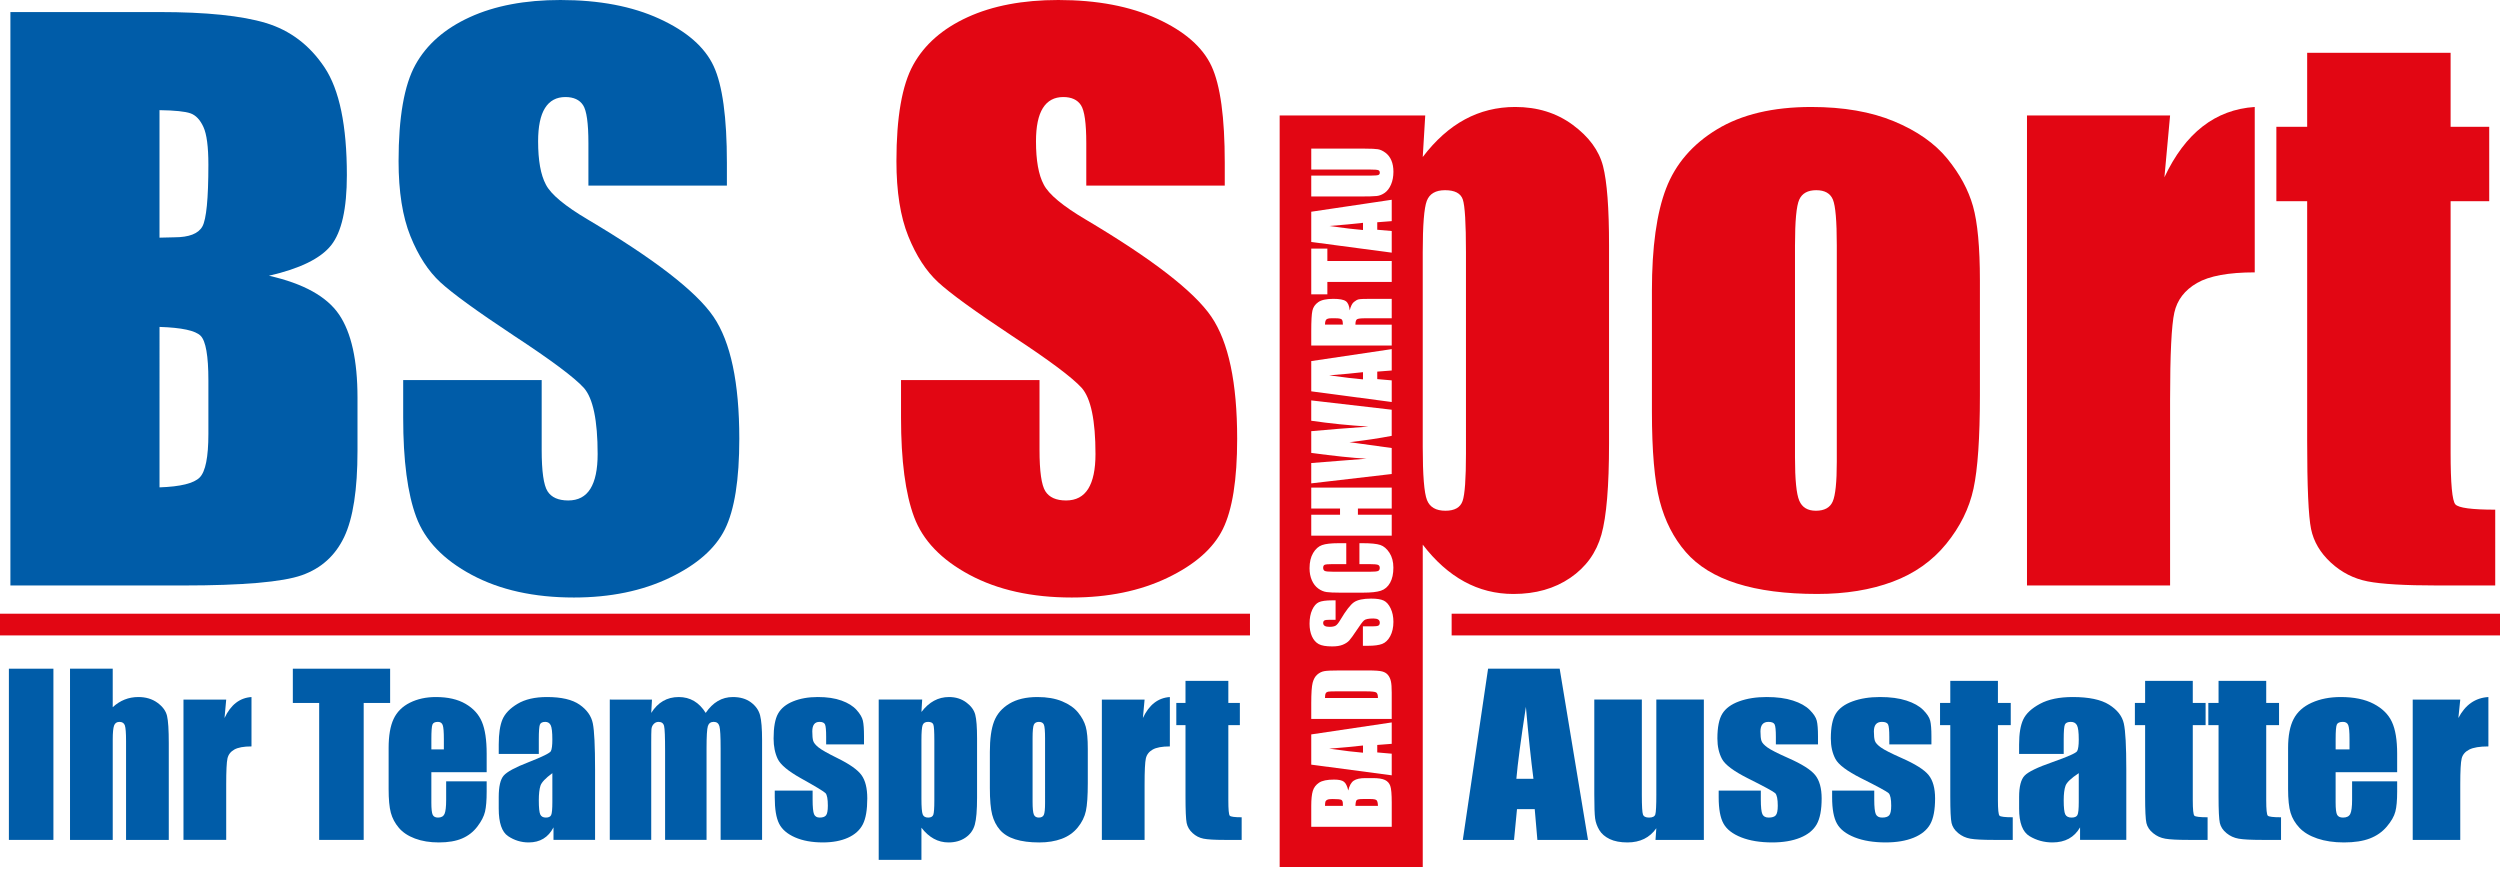 <?xml version="1.0" encoding="utf-8"?>
<!-- Generator: Adobe Illustrator 15.0.0, SVG Export Plug-In . SVG Version: 6.00 Build 0)  -->
<!DOCTYPE svg PUBLIC "-//W3C//DTD SVG 1.1//EN" "http://www.w3.org/Graphics/SVG/1.1/DTD/svg11.dtd">
<svg version="1.1" id="Ebene_1" xmlns="http://www.w3.org/2000/svg" xmlns:xlink="http://www.w3.org/1999/xlink" x="0px" y="0px"
	 width="230px" height="80px" viewBox="0 0 230 80" enable-background="new 0 0 230 80" xml:space="preserve">
<g>
	<g>
		<path fill="#005CA8" d="M27.774,52.918c1.781-0.631,3.08-1.805,3.894-3.521c0.815-1.717,1.222-4.357,1.222-7.923v-4.89
			c0-3.434-0.565-5.983-1.695-7.646s-3.28-2.853-6.452-3.57c2.846-0.651,4.752-1.584,5.719-2.8s1.45-3.365,1.45-6.448
			c0-4.559-0.684-7.863-2.052-9.915c-1.369-2.052-3.167-3.414-5.393-4.087c-2.227-0.673-5.501-1.009-9.825-1.009H0.957v52.755
			h15.869C22.343,53.863,25.993,53.548,27.774,52.918z M14.675,10.134c1.412,0.021,2.362,0.12,2.851,0.293
			c0.489,0.174,0.885,0.592,1.189,1.254c0.304,0.663,0.456,1.82,0.456,3.471c0,3.128-0.185,5.023-0.554,5.686
			c-0.37,0.663-1.228,0.994-2.574,0.994c-0.326,0-0.782,0.011-1.369,0.033V10.134z M14.675,30.076
			c2.042,0.065,3.302,0.337,3.78,0.814c0.478,0.479,0.717,1.847,0.717,4.105v4.921c0,2.13-0.266,3.466-0.798,4.009
			c-0.533,0.542-1.765,0.847-3.698,0.912V30.076z"/>
		<path fill="#005CA8" d="M40.515,25.971c1.107,1.021,3.367,2.661,6.777,4.92c3.41,2.238,5.55,3.834,6.42,4.791
			c0.847,0.956,1.271,2.987,1.271,6.092c0,1.414-0.223,2.478-0.668,3.194c-0.445,0.717-1.125,1.075-2.037,1.075
			c-0.912,0-1.548-0.282-1.906-0.848c-0.358-0.564-0.537-1.835-0.537-3.812v-6.419H37.093v3.454c0,3.954,0.402,7.006,1.206,9.156
			c0.803,2.15,2.503,3.922,5.1,5.312c2.595,1.39,5.729,2.085,9.4,2.085c3.346,0,6.278-0.604,8.798-1.809
			c2.52-1.205,4.219-2.698,5.1-4.48c0.879-1.78,1.319-4.551,1.319-8.309c0-5.17-0.793-8.917-2.379-11.242
			c-1.586-2.324-5.433-5.298-11.539-8.923c-2.13-1.259-3.422-2.334-3.876-3.226c-0.477-0.891-0.715-2.217-0.715-3.978
			c0-1.37,0.212-2.392,0.635-3.065c0.424-0.674,1.048-1.011,1.874-1.011c0.76,0,1.303,0.25,1.629,0.75
			c0.326,0.5,0.489,1.662,0.489,3.486v3.911h12.741v-2.085c0-4.192-0.407-7.163-1.222-8.912c-0.814-1.749-2.476-3.199-4.986-4.35
			C58.16,0.576,55.124,0,51.561,0c-3.258,0-6.039,0.527-8.342,1.58c-2.303,1.054-3.97,2.515-5.002,4.383
			c-1.031,1.869-1.548,4.823-1.548,8.863c0,2.802,0.364,5.105,1.092,6.908C38.489,23.538,39.407,24.95,40.515,25.971z"/>
		<path fill="#E20613" d="M86.316,25.971c1.108,1.021,3.367,2.661,6.778,4.92c3.411,2.238,5.55,3.834,6.419,4.791
			c0.847,0.956,1.271,2.987,1.271,6.092c0,1.414-0.223,2.478-0.668,3.194c-0.446,0.717-1.125,1.075-2.037,1.075
			s-1.548-0.282-1.906-0.848c-0.359-0.564-0.538-1.835-0.538-3.812v-6.419H82.894v3.454c0,3.954,0.402,7.006,1.207,9.156
			c0.803,2.15,2.503,3.922,5.099,5.312s5.729,2.085,9.401,2.085c3.345,0,6.278-0.604,8.798-1.809c2.52-1.205,4.22-2.698,5.1-4.48
			c0.88-1.78,1.32-4.551,1.32-8.309c0-5.17-0.793-8.917-2.379-11.242c-1.586-2.324-5.432-5.298-11.538-8.923
			c-2.13-1.259-3.422-2.334-3.877-3.226c-0.477-0.891-0.714-2.217-0.714-3.978c0-1.37,0.212-2.392,0.635-3.065
			c0.424-0.674,1.048-1.011,1.874-1.011c0.76,0,1.303,0.25,1.629,0.75c0.326,0.5,0.489,1.662,0.489,3.486v3.911h12.74v-2.085
			c0-4.192-0.406-7.163-1.222-8.912c-0.814-1.749-2.476-3.199-4.985-4.35C103.961,0.576,100.925,0,97.363,0
			c-3.259,0-6.04,0.527-8.342,1.58c-2.303,1.054-3.971,2.515-5.002,4.383c-1.032,1.869-1.547,4.823-1.547,8.863
			c0,2.802,0.363,5.105,1.091,6.908C84.291,23.538,85.208,24.95,86.316,25.971z"/>
		<g>
			<path fill="#E20613" d="M126.08,73.51h-0.689c-0.316,0-0.51,0.033-0.576,0.101s-0.105,0.243-0.115,0.53h2.072
				c-0.01-0.271-0.051-0.443-0.128-0.52C126.567,73.547,126.381,73.51,126.08,73.51z"/>
			<path fill="#E20613" d="M125.396,68.586c-0.839,0.098-1.875,0.196-3.11,0.293c1.418,0.197,2.455,0.32,3.11,0.37V68.586z"/>
			<path fill="#E20613" d="M123.404,73.588c-0.094-0.052-0.359-0.078-0.799-0.078c-0.231,0-0.393,0.021-0.486,0.064
				s-0.152,0.098-0.177,0.166c-0.024,0.069-0.038,0.202-0.042,0.4h1.646c-0.002-0.082-0.004-0.146-0.004-0.191
				C123.543,73.76,123.496,73.64,123.404,73.588z"/>
			<path fill="#E20613" d="M125.396,34.903v-0.663c-0.839,0.097-1.875,0.195-3.11,0.293C123.703,34.73,124.74,34.854,125.396,34.903
				z"/>
			<path fill="#E20613" d="M125.396,21.162V20.5c-0.839,0.097-1.875,0.195-3.11,0.293C123.703,20.989,124.74,21.112,125.396,21.162z
				"/>
			<path fill="#E20613" d="M125.697,63.605h-2.877c-0.336,0-0.549,0.011-0.645,0.032c-0.094,0.021-0.164,0.07-0.207,0.146
				c-0.045,0.077-0.068,0.22-0.068,0.43h4.871c0-0.276-0.055-0.447-0.167-0.511C126.494,63.638,126.19,63.605,125.697,63.605z"/>
			<path fill="#E20613" d="M122.881,29.282h-0.408c-0.234,0-0.389,0.042-0.461,0.125c-0.074,0.084-0.111,0.237-0.111,0.459h1.646
				c0-0.216-0.029-0.368-0.088-0.455C123.398,29.325,123.206,29.282,122.881,29.282z"/>
			<path fill="#E20613" d="M147.479,15.283c-0.369-1.434-1.298-2.699-2.785-3.796c-1.488-1.097-3.254-1.646-5.295-1.646
				c-1.674,0-3.217,0.381-4.627,1.143c-1.414,0.761-2.705,1.915-3.879,3.46l0.229-3.82h-13.393v69.141h13.164V50.107
				c1.151,1.502,2.422,2.634,3.812,3.395c1.391,0.762,2.9,1.143,4.529,1.143c2.043,0,3.785-0.494,5.23-1.482
				c1.445-0.987,2.399-2.312,2.867-3.976c0.467-1.661,0.701-4.458,0.701-8.39V22.582C148.033,19.149,147.848,16.716,147.479,15.283z
				 M120.635,19.479l7.404-1.101v1.967l-1.332,0.103v0.689l1.332,0.116v1.991l-7.404-0.982V19.479z M120.635,22.871h1.482v1.143
				h5.922v1.926h-5.922v1.139h-1.482V22.871z M120.635,30.43c0-0.908,0.035-1.523,0.105-1.845s0.248-0.583,0.537-0.787
				c0.288-0.203,0.748-0.304,1.379-0.304c0.576,0,0.963,0.071,1.162,0.215c0.197,0.143,0.316,0.425,0.355,0.846
				c0.094-0.381,0.223-0.637,0.381-0.768c0.158-0.131,0.303-0.212,0.436-0.245s0.498-0.048,1.096-0.048h1.953v1.788h-2.461
				c-0.396,0-0.641,0.031-0.736,0.094c-0.094,0.062-0.143,0.226-0.143,0.491h3.34v1.925h-7.404V30.43z M120.635,33.22l7.404-1.101
				v1.967l-1.332,0.103v0.689l1.332,0.116v1.991l-7.404-0.982V33.22z M120.635,42.599l2.583-0.204l2.497-0.195
				c-1.293-0.072-2.985-0.25-5.08-0.533v-1.999c0.217-0.026,1.031-0.097,2.441-0.21l2.818-0.212c-1.793-0.11-3.547-0.289-5.26-0.538
				v-1.871l7.404,0.857v2.404c-1.139,0.221-2.433,0.414-3.883,0.583c0.623,0.077,1.916,0.256,3.883,0.537v2.391l-7.404,0.861V42.599
				z M120.635,47.358h2.648v-0.575h-2.648v-1.926h7.404v1.926h-3.111v0.575h3.111v1.925h-7.404V47.358z M128.039,76.065h-7.404
				v-1.921c0-0.605,0.047-1.065,0.143-1.377c0.094-0.312,0.285-0.565,0.573-0.758s0.751-0.287,1.392-0.287
				c0.432,0,0.734,0.066,0.904,0.203c0.172,0.135,0.301,0.402,0.393,0.802c0.102-0.444,0.268-0.747,0.502-0.905
				c0.232-0.158,0.59-0.237,1.072-0.237h0.686c0.502,0,0.871,0.057,1.113,0.171c0.24,0.115,0.405,0.297,0.493,0.547
				c0.089,0.25,0.134,0.762,0.134,1.536V76.065z M128.039,68.432l-1.332,0.104v0.688l1.332,0.116v1.99l-7.404-0.982v-2.782
				l7.404-1.102V68.432z M128.039,66.139h-7.404v-1.44c0-0.929,0.043-1.558,0.129-1.886s0.225-0.577,0.42-0.748
				s0.412-0.277,0.652-0.32c0.238-0.043,0.709-0.064,1.41-0.064h2.594c0.664,0,1.107,0.031,1.332,0.095
				c0.225,0.062,0.4,0.171,0.525,0.326c0.127,0.156,0.215,0.349,0.266,0.577s0.076,0.573,0.076,1.033V66.139z M127.902,58.527
				c-0.197,0.363-0.445,0.602-0.746,0.715c-0.303,0.113-0.73,0.17-1.285,0.17h-0.484v-1.788h0.9c0.277,0,0.455-0.025,0.535-0.075
				c0.08-0.051,0.119-0.141,0.119-0.268c0-0.128-0.051-0.224-0.151-0.287c-0.101-0.062-0.249-0.093-0.448-0.093
				c-0.436,0-0.721,0.06-0.855,0.179c-0.134,0.121-0.358,0.422-0.672,0.9c-0.317,0.479-0.547,0.796-0.689,0.951
				c-0.145,0.156-0.342,0.284-0.596,0.387s-0.576,0.152-0.969,0.152c-0.568,0-0.982-0.071-1.244-0.217
				c-0.262-0.145-0.467-0.379-0.615-0.701c-0.148-0.324-0.223-0.715-0.223-1.171c0-0.5,0.082-0.927,0.243-1.278
				s0.366-0.585,0.61-0.699c0.246-0.114,0.662-0.172,1.25-0.172h0.293v1.788h-0.548c-0.256,0-0.419,0.022-0.489,0.068
				s-0.105,0.122-0.105,0.229c0,0.116,0.047,0.204,0.142,0.263c0.095,0.06,0.238,0.09,0.431,0.09c0.246,0,0.434-0.033,0.559-0.101
				c0.125-0.063,0.275-0.245,0.451-0.544c0.51-0.857,0.928-1.396,1.252-1.619c0.328-0.223,0.854-0.334,1.578-0.334
				c0.527,0,0.918,0.062,1.167,0.186c0.251,0.124,0.46,0.362,0.628,0.715c0.17,0.354,0.254,0.766,0.254,1.234
				C128.193,57.723,128.096,58.162,127.902,58.527z M127.888,53.618c-0.204,0.366-0.487,0.608-0.849,0.728s-0.904,0.178-1.631,0.178
				h-2.162c-0.533,0-0.934-0.018-1.201-0.055c-0.266-0.037-0.523-0.146-0.77-0.327c-0.247-0.181-0.441-0.433-0.584-0.755
				c-0.141-0.321-0.213-0.691-0.213-1.108c0-0.566,0.11-1.035,0.33-1.403c0.219-0.369,0.492-0.611,0.82-0.728
				c0.326-0.116,0.836-0.174,1.527-0.174h0.702v1.925h-1.286c-0.374,0-0.607,0.021-0.701,0.062
				c-0.092,0.041-0.139,0.132-0.139,0.271c0,0.159,0.057,0.26,0.168,0.302c0.113,0.043,0.357,0.064,0.732,0.064h3.439
				c0.359,0,0.594-0.021,0.703-0.064c0.111-0.042,0.166-0.139,0.166-0.288c0-0.144-0.055-0.236-0.166-0.281
				c-0.109-0.043-0.367-0.066-0.775-0.066h-0.93v-1.925h0.289c0.766,0,1.311,0.055,1.63,0.163c0.321,0.107,0.603,0.347,0.843,0.717
				c0.241,0.371,0.361,0.828,0.361,1.369C128.193,52.787,128.092,53.252,127.888,53.618z M127.975,16.977
				c-0.146,0.338-0.338,0.591-0.572,0.759c-0.234,0.167-0.482,0.267-0.742,0.297c-0.262,0.031-0.81,0.045-1.645,0.045h-4.381v-1.925
				h5.552c0.323,0,0.53-0.018,0.62-0.053c0.09-0.035,0.135-0.105,0.135-0.212c0-0.122-0.049-0.201-0.15-0.236
				c-0.098-0.035-0.332-0.052-0.701-0.052h-5.455v-1.925h4.947c0.562,0,0.955,0.019,1.184,0.055
				c0.227,0.037,0.459,0.145,0.699,0.325c0.238,0.18,0.42,0.417,0.543,0.711c0.125,0.294,0.186,0.641,0.186,1.04
				C128.193,16.248,128.121,16.638,127.975,16.977z M134.869,41.742c0,2.303-0.104,3.752-0.311,4.35s-0.732,0.896-1.58,0.896
				c-0.869,0-1.434-0.326-1.693-0.978c-0.262-0.651-0.393-2.281-0.393-4.889V23.201c0-2.498,0.125-4.073,0.375-4.725
				c0.25-0.651,0.809-0.978,1.678-0.978c0.891,0,1.436,0.283,1.631,0.847c0.195,0.565,0.293,2.184,0.293,4.855V41.742z"/>
		</g>
		<path fill="#E20613" d="M155.087,50.783c1.12,1.293,2.688,2.26,4.71,2.9c2.02,0.641,4.484,0.961,7.396,0.961
			c2.605,0,4.914-0.374,6.924-1.124c2.01-0.749,3.654-1.911,4.937-3.486s2.118-3.269,2.509-5.083
			c0.392-1.813,0.588-4.665,0.588-8.553v-10.59c0-3.063-0.213-5.344-0.637-6.843c-0.424-1.499-1.211-2.954-2.361-4.366
			c-1.152-1.412-2.787-2.558-4.904-3.438c-2.118-0.88-4.654-1.319-7.609-1.319c-3.52,0-6.408,0.684-8.668,2.053
			c-2.26,1.368-3.823,3.183-4.691,5.442c-0.869,2.26-1.304,5.398-1.304,9.417v11.079c0,3.671,0.239,6.424,0.717,8.26
			S153.969,49.491,155.087,50.783z M165.14,22.549c0-2.215,0.13-3.611,0.392-4.187c0.26-0.575,0.781-0.864,1.562-0.864
			c0.783,0,1.293,0.289,1.533,0.864c0.238,0.576,0.358,1.972,0.358,4.187V42.49c0,1.869-0.126,3.086-0.376,3.65
			c-0.249,0.565-0.765,0.848-1.547,0.848c-0.76,0-1.271-0.31-1.531-0.93c-0.262-0.619-0.392-1.948-0.392-3.99V22.549z"/>
		<path fill="#E20613" d="M199.648,36.789c0-4.192,0.13-6.87,0.391-8.032c0.26-1.162,0.955-2.069,2.086-2.721
			c1.129-0.652,2.9-0.978,5.311-0.978V9.841c-3.627,0.24-6.398,2.396-8.309,6.468l0.521-5.686h-13.165v43.24h13.165V36.789z"/>
		<path fill="#E20613" d="M212.258,40.471c0,4.302,0.119,7.033,0.359,8.195c0.238,1.162,0.847,2.194,1.824,3.096
			c0.979,0.901,2.107,1.477,3.389,1.727s3.422,0.375,6.42,0.375h5.311V46.89c-2.15,0-3.373-0.162-3.666-0.488
			c-0.293-0.325-0.439-1.911-0.439-4.758V18.508h3.552v-6.843h-3.552v-6.81h-13.197v6.81h-2.834v6.843h2.834V40.471z"/>
		<rect x="0.818" y="61.52" fill="#005CA8" width="4.096" height="15.751"/>
		<path fill="#005CA8" d="M14.482,64.652c-0.483-0.351-1.068-0.525-1.756-0.525c-0.448,0-0.867,0.078-1.26,0.234
			s-0.758,0.391-1.095,0.701V61.52H6.441v15.751h3.931v-9.214c0-0.654,0.042-1.093,0.126-1.312c0.084-0.221,0.247-0.331,0.487-0.331
			c0.259,0,0.426,0.107,0.501,0.321c0.074,0.214,0.111,0.696,0.111,1.449v9.087h3.931v-8.901c0-1.214-0.053-2.049-0.16-2.506
			C15.261,65.406,14.965,65.003,14.482,64.652z"/>
		<path fill="#005CA8" d="M20.656,66.058l0.155-1.697H16.88v12.91h3.931v-5.099c0-1.251,0.039-2.051,0.117-2.397
			s0.285-0.618,0.623-0.812s0.866-0.292,1.586-0.292v-4.543C22.053,64.199,21.226,64.842,20.656,66.058z"/>
		<polygon fill="#005CA8" points="35.892,61.52 26.941,61.52 26.941,64.672 29.364,64.672 29.364,77.271 33.459,77.271 
			33.459,64.672 35.892,64.672 		"/>
		<path fill="#005CA8" d="M42.833,64.755c-0.717-0.419-1.626-0.628-2.729-0.628c-0.901,0-1.699,0.174-2.394,0.521
			c-0.694,0.347-1.193,0.846-1.499,1.497c-0.305,0.652-0.457,1.543-0.457,2.672v3.766c0,0.959,0.068,1.689,0.205,2.193
			c0.136,0.502,0.38,0.963,0.735,1.381c0.353,0.419,0.848,0.748,1.483,0.988c0.635,0.239,1.368,0.359,2.199,0.359
			c0.855,0,1.567-0.121,2.135-0.364s1.036-0.608,1.406-1.095c0.37-0.486,0.604-0.943,0.706-1.372c0.1-0.429,0.151-1.04,0.151-1.838
			v-0.954h-3.727v1.703c0,0.641-0.051,1.074-0.15,1.298c-0.101,0.224-0.301,0.335-0.599,0.335c-0.24,0-0.402-0.084-0.487-0.252
			c-0.084-0.169-0.126-0.545-0.126-1.129v-2.792h5.089v-1.712c0-1.252-0.145-2.224-0.434-2.914
			C44.053,65.727,43.55,65.173,42.833,64.755z M40.834,68.943h-1.148v-0.945c0-0.726,0.032-1.172,0.098-1.337
			c0.064-0.165,0.233-0.248,0.506-0.248c0.221,0,0.366,0.097,0.438,0.292c0.072,0.194,0.107,0.626,0.107,1.293V68.943z"/>
		<path fill="#005CA8" d="M53.327,64.832c-0.675-0.471-1.676-0.705-3.006-0.705c-1.109,0-2.011,0.208-2.705,0.623
			c-0.694,0.414-1.156,0.893-1.387,1.435c-0.23,0.541-0.345,1.312-0.345,2.311v0.866h3.687v-1.354c0-0.72,0.033-1.165,0.097-1.338
			c0.065-0.171,0.23-0.257,0.496-0.257c0.234,0,0.4,0.103,0.501,0.306c0.101,0.205,0.151,0.645,0.151,1.319
			c0,0.538-0.045,0.896-0.136,1.069c-0.092,0.176-0.782,0.516-2.073,1.022c-1.206,0.467-1.962,0.875-2.267,1.226
			c-0.305,0.35-0.457,1.008-0.457,1.975v1.061c0,1.304,0.287,2.148,0.861,2.534c0.574,0.386,1.205,0.579,1.892,0.579
			c0.526,0,0.979-0.115,1.357-0.346c0.38-0.23,0.689-0.576,0.929-1.039v1.151h3.824v-6.479c0-2.134-0.068-3.543-0.204-4.227
			C54.407,65.879,54.001,65.303,53.327,64.832z M50.817,73.787c0,0.649-0.038,1.049-0.112,1.201
			c-0.075,0.153-0.236,0.229-0.482,0.229c-0.259,0-0.433-0.097-0.521-0.291c-0.087-0.194-0.131-0.626-0.131-1.293
			c0-0.584,0.05-1.032,0.151-1.344c0.101-0.311,0.465-0.696,1.095-1.158V73.787z"/>
		<path fill="#005CA8" d="M69.084,64.613c-0.438-0.324-0.991-0.486-1.659-0.486c-0.506,0-0.967,0.122-1.382,0.365
			c-0.415,0.244-0.788,0.609-1.119,1.096c-0.603-0.974-1.43-1.461-2.48-1.461c-0.539,0-1.019,0.122-1.44,0.365
			c-0.422,0.244-0.785,0.609-1.09,1.096l0.068-1.228H56.1v12.91h3.813v-8.95c0-0.623,0.007-1.03,0.02-1.222
			c0.013-0.19,0.081-0.353,0.204-0.485c0.124-0.133,0.273-0.2,0.448-0.2c0.279,0,0.449,0.126,0.511,0.38
			c0.062,0.253,0.092,1.012,0.092,2.276v8.201h3.814v-8.416c0-1.108,0.04-1.793,0.122-2.052c0.082-0.26,0.261-0.39,0.54-0.39
			c0.272,0,0.446,0.131,0.521,0.395c0.075,0.262,0.112,0.945,0.112,2.047v8.416h3.814v-9.175c0-1.057-0.062-1.82-0.185-2.291
			C69.802,65.335,69.522,64.938,69.084,64.613z"/>
		<path fill="#005CA8" d="M77.008,69.73c-0.856-0.422-1.422-0.742-1.698-0.963s-0.441-0.424-0.497-0.608
			c-0.055-0.185-0.082-0.476-0.082-0.871c0-0.291,0.055-0.511,0.165-0.656c0.11-0.146,0.275-0.219,0.496-0.219
			c0.272,0,0.442,0.079,0.511,0.238s0.103,0.537,0.103,1.134v0.7h3.482v-0.749c0-0.648-0.033-1.125-0.102-1.431
			c-0.068-0.304-0.262-0.635-0.583-0.991c-0.321-0.357-0.781-0.645-1.382-0.861c-0.6-0.217-1.328-0.326-2.184-0.326
			c-0.863,0-1.62,0.133-2.271,0.399c-0.652,0.265-1.114,0.644-1.386,1.133c-0.273,0.489-0.409,1.249-0.409,2.282
			c0,0.725,0.127,1.354,0.38,1.882s0.957,1.118,2.111,1.766c1.375,0.766,2.137,1.226,2.286,1.382
			c0.143,0.155,0.214,0.541,0.214,1.157c0,0.448-0.055,0.741-0.165,0.881s-0.305,0.208-0.584,0.208
			c-0.259,0-0.433-0.103-0.521-0.311c-0.087-0.207-0.131-0.658-0.131-1.353v-0.816h-3.483v0.622c0,1.077,0.132,1.881,0.398,2.413
			c0.266,0.531,0.754,0.952,1.465,1.265c0.71,0.311,1.564,0.467,2.563,0.467c0.901,0,1.672-0.145,2.311-0.433
			c0.639-0.289,1.095-0.7,1.367-1.235s0.408-1.328,0.408-2.379c0-0.941-0.178-1.658-0.535-2.15
			C78.899,70.813,78.149,70.288,77.008,69.73z"/>
		<path fill="#005CA8" d="M88.892,64.619c-0.444-0.328-0.971-0.492-1.581-0.492c-0.499,0-0.96,0.113-1.381,0.342
			c-0.422,0.227-0.808,0.571-1.158,1.032l0.068-1.141h-3.999v14.749h3.931v-2.96c0.344,0.448,0.723,0.786,1.139,1.014
			c0.415,0.228,0.866,0.341,1.352,0.341c0.61,0,1.13-0.147,1.562-0.443c0.432-0.294,0.716-0.689,0.856-1.187
			c0.14-0.496,0.209-1.331,0.209-2.505v-5.438c0-1.024-0.055-1.751-0.166-2.179S89.336,64.945,88.892,64.619z M85.959,73.651
			c0,0.688-0.031,1.12-0.092,1.299c-0.062,0.178-0.219,0.267-0.472,0.267c-0.26,0-0.428-0.097-0.506-0.291
			c-0.078-0.194-0.117-0.682-0.117-1.459v-5.352c0-0.745,0.037-1.216,0.112-1.41c0.074-0.195,0.241-0.292,0.501-0.292
			c0.266,0,0.428,0.084,0.486,0.253c0.059,0.168,0.088,0.652,0.088,1.449V73.651z"/>
		<path fill="#005CA8" d="M99.181,65.547c-0.344-0.421-0.832-0.764-1.464-1.025c-0.633-0.264-1.39-0.395-2.272-0.395
			c-1.05,0-1.913,0.205-2.588,0.613c-0.674,0.408-1.141,0.949-1.4,1.624c-0.26,0.675-0.39,1.612-0.39,2.812v3.309
			c0,1.096,0.071,1.918,0.214,2.466s0.381,1.016,0.715,1.4c0.334,0.386,0.803,0.675,1.406,0.866
			c0.604,0.191,1.339,0.287,2.209,0.287c0.778,0,1.467-0.112,2.067-0.336c0.6-0.223,1.091-0.57,1.474-1.041
			c0.383-0.47,0.633-0.976,0.75-1.518c0.117-0.541,0.175-1.392,0.175-2.553v-3.162c0-0.915-0.063-1.596-0.19-2.043
			C99.76,66.403,99.525,65.969,99.181,65.547z M96.146,73.875c0,0.559-0.037,0.921-0.112,1.09c-0.075,0.168-0.229,0.252-0.462,0.252
			c-0.228,0-0.38-0.092-0.457-0.276c-0.078-0.185-0.117-0.583-0.117-1.192v-5.827c0-0.661,0.039-1.078,0.117-1.251
			c0.077-0.171,0.233-0.257,0.467-0.257s0.386,0.086,0.457,0.257c0.072,0.173,0.107,0.59,0.107,1.251V73.875z"/>
		<path fill="#005CA8" d="M105.146,66.058l0.156-1.697h-3.931v12.91h3.931v-5.099c0-1.251,0.039-2.051,0.117-2.397
			c0.078-0.347,0.286-0.618,0.623-0.812c0.336-0.194,0.866-0.292,1.585-0.292v-4.543C106.543,64.199,105.716,64.842,105.146,66.058z
			"/>
		<path fill="#005CA8" d="M113.007,73.623v-6.909h1.06v-2.042h-1.06v-2.034h-3.941v2.034h-0.846v2.042h0.846v6.558
			c0,1.284,0.036,2.1,0.107,2.447c0.071,0.347,0.253,0.655,0.545,0.924c0.292,0.27,0.629,0.441,1.012,0.516
			c0.383,0.075,1.022,0.112,1.917,0.112h1.586v-2.082c-0.643,0-1.007-0.049-1.095-0.146
			C113.05,74.945,113.007,74.472,113.007,73.623z"/>
		<path fill="#005CA8" d="M136.903,61.52l-2.324,15.751h4.712l0.273-2.831h1.631l0.244,2.831h4.658L143.49,61.52H136.903z
			 M139.506,71.647c0.119-1.395,0.412-3.6,0.876-6.616c0.231,2.627,0.462,4.832,0.694,6.616H139.506z"/>
		<path fill="#005CA8" d="M152.383,73.049c0,1.057-0.031,1.683-0.094,1.877c-0.061,0.194-0.254,0.291-0.578,0.291
			c-0.303,0-0.489-0.094-0.558-0.281c-0.069-0.188-0.103-0.785-0.103-1.79V64.36h-4.375v8.708c0,1.107,0.026,1.85,0.076,2.223
			c0.051,0.373,0.18,0.73,0.385,1.074s0.525,0.62,0.957,0.828c0.434,0.207,0.979,0.311,1.636,0.311c0.577,0,1.088-0.109,1.532-0.326
			c0.443-0.219,0.816-0.545,1.121-0.979l-0.076,1.072h4.449V64.36h-4.373V73.049z"/>
		<path fill="#005CA8" d="M164.496,69.73c-0.953-0.422-1.582-0.742-1.889-0.963s-0.492-0.424-0.553-0.608s-0.092-0.476-0.092-0.871
			c0-0.291,0.061-0.511,0.184-0.656c0.123-0.146,0.308-0.219,0.553-0.219c0.303,0,0.492,0.079,0.568,0.238s0.113,0.537,0.113,1.134
			v0.7h3.875v-0.749c0-0.648-0.037-1.125-0.113-1.431c-0.074-0.304-0.291-0.635-0.649-0.991c-0.356-0.357-0.869-0.645-1.538-0.861
			c-0.666-0.217-1.477-0.326-2.43-0.326c-0.959,0-1.803,0.133-2.527,0.399c-0.727,0.265-1.24,0.644-1.543,1.133
			S158,66.908,158,67.941c0,0.725,0.141,1.354,0.423,1.882c0.28,0.528,1.065,1.118,2.349,1.766c1.531,0.766,2.379,1.226,2.545,1.382
			c0.158,0.155,0.238,0.541,0.238,1.157c0,0.448-0.062,0.741-0.185,0.881s-0.34,0.208-0.649,0.208c-0.289,0-0.482-0.103-0.58-0.311
			c-0.096-0.207-0.145-0.658-0.145-1.353v-0.816h-3.877v0.622c0,1.077,0.148,1.881,0.445,2.413c0.295,0.531,0.838,0.952,1.629,1.265
			c0.79,0.311,1.74,0.467,2.852,0.467c1.004,0,1.861-0.145,2.572-0.433c0.711-0.289,1.217-0.7,1.521-1.235
			c0.302-0.535,0.454-1.328,0.454-2.379c0-0.941-0.199-1.658-0.596-2.15C166.6,70.813,165.766,70.288,164.496,69.73z"/>
		<path fill="#005CA8" d="M174.932,69.73c-0.953-0.422-1.582-0.742-1.889-0.963s-0.492-0.424-0.553-0.608s-0.092-0.476-0.092-0.871
			c0-0.291,0.062-0.511,0.184-0.656c0.123-0.146,0.308-0.219,0.553-0.219c0.303,0,0.492,0.079,0.568,0.238s0.113,0.537,0.113,1.134
			v0.7h3.875v-0.749c0-0.648-0.037-1.125-0.113-1.431c-0.074-0.304-0.293-0.635-0.648-0.991c-0.357-0.357-0.87-0.645-1.539-0.861
			c-0.666-0.217-1.477-0.326-2.43-0.326c-0.96,0-1.802,0.133-2.527,0.399c-0.726,0.265-1.24,0.644-1.543,1.133
			s-0.455,1.249-0.455,2.282c0,0.725,0.142,1.354,0.423,1.882s1.065,1.118,2.349,1.766c1.531,0.766,2.379,1.226,2.545,1.382
			c0.158,0.155,0.238,0.541,0.238,1.157c0,0.448-0.062,0.741-0.184,0.881c-0.123,0.14-0.34,0.208-0.65,0.208
			c-0.289,0-0.482-0.103-0.58-0.311c-0.096-0.207-0.146-0.658-0.146-1.353v-0.816h-3.876v0.622c0,1.077,0.148,1.881,0.445,2.413
			c0.295,0.531,0.838,0.952,1.629,1.265c0.789,0.311,1.74,0.467,2.852,0.467c1.004,0,1.861-0.145,2.572-0.433
			c0.711-0.289,1.217-0.7,1.521-1.235c0.303-0.535,0.454-1.328,0.454-2.379c0-0.941-0.199-1.658-0.596-2.15
			C177.035,70.813,176.201,70.288,174.932,69.73z"/>
		<path fill="#005CA8" d="M183.809,73.623v-6.909h1.18v-2.042h-1.18v-2.034h-4.383v2.034h-0.943v2.042h0.943v6.558
			c0,1.284,0.039,2.1,0.118,2.447c0.079,0.347,0.28,0.655,0.606,0.924c0.324,0.27,0.699,0.441,1.125,0.516
			c0.426,0.075,1.138,0.112,2.133,0.112h1.765v-2.082c-0.714,0-1.12-0.049-1.218-0.146
			C183.857,74.945,183.809,74.472,183.809,73.623z"/>
		<path fill="#005CA8" d="M194.039,64.832c-0.75-0.471-1.865-0.705-3.346-0.705c-1.234,0-2.236,0.208-3.009,0.623
			c-0.772,0.414-1.286,0.893-1.542,1.435c-0.258,0.541-0.385,1.312-0.385,2.311v0.866h4.104v-1.354c0-0.72,0.035-1.165,0.107-1.338
			c0.072-0.171,0.256-0.257,0.552-0.257c0.26,0,0.445,0.103,0.558,0.306c0.111,0.205,0.168,0.645,0.168,1.319
			c0,0.538-0.051,0.896-0.151,1.069c-0.101,0.176-0.87,0.516-2.307,1.022c-1.343,0.467-2.183,0.875-2.521,1.226
			c-0.34,0.35-0.509,1.008-0.509,1.975v1.061c0,1.304,0.318,2.148,0.957,2.534s1.342,0.579,2.106,0.579
			c0.585,0,1.089-0.115,1.511-0.346s0.766-0.576,1.033-1.039v1.151h4.254v-6.479c0-2.134-0.075-3.543-0.227-4.227
			C195.24,65.879,194.789,65.303,194.039,64.832z M191.246,73.787c0,0.649-0.041,1.049-0.125,1.201
			c-0.082,0.153-0.262,0.229-0.535,0.229c-0.289,0-0.482-0.097-0.58-0.291c-0.096-0.194-0.145-0.626-0.145-1.293
			c0-0.584,0.055-1.032,0.167-1.344c0.112-0.311,0.519-0.696,1.218-1.158V73.787z"/>
		<path fill="#005CA8" d="M201.736,73.623v-6.909h1.18v-2.042h-1.18v-2.034h-4.385v2.034h-0.941v2.042h0.941v6.558
			c0,1.284,0.041,2.1,0.119,2.447c0.08,0.347,0.281,0.655,0.607,0.924c0.324,0.27,0.699,0.441,1.125,0.516
			c0.426,0.075,1.137,0.112,2.133,0.112h1.764v-2.082c-0.714,0-1.119-0.049-1.217-0.146
			C201.785,74.945,201.736,74.472,201.736,73.623z"/>
		<path fill="#005CA8" d="M208.492,73.623v-6.909h1.18v-2.042h-1.18v-2.034h-4.385v2.034h-0.941v2.042h0.941v6.558
			c0,1.284,0.041,2.1,0.119,2.447c0.08,0.347,0.281,0.655,0.606,0.924c0.325,0.27,0.7,0.441,1.126,0.516
			c0.426,0.075,1.137,0.112,2.133,0.112h1.764v-2.082c-0.715,0-1.12-0.049-1.217-0.146
			C208.541,74.945,208.492,74.472,208.492,73.623z"/>
		<path fill="#005CA8" d="M218.381,64.755c-0.797-0.419-1.811-0.628-3.037-0.628c-1.002,0-1.891,0.174-2.662,0.521
			c-0.773,0.347-1.328,0.846-1.668,1.497c-0.34,0.652-0.51,1.543-0.51,2.672v3.766c0,0.959,0.076,1.689,0.229,2.193
			c0.152,0.502,0.424,0.963,0.817,1.381c0.394,0.419,0.944,0.748,1.651,0.988c0.707,0.239,1.522,0.359,2.445,0.359
			c0.953,0,1.746-0.121,2.377-0.364c0.632-0.243,1.153-0.608,1.564-1.095c0.412-0.486,0.673-0.943,0.785-1.372
			s0.167-1.04,0.167-1.838v-0.954h-4.146v1.703c0,0.641-0.057,1.074-0.168,1.298s-0.334,0.335-0.666,0.335
			c-0.267,0-0.447-0.084-0.541-0.252c-0.094-0.169-0.141-0.545-0.141-1.129v-2.792h5.661v-1.712c0-1.252-0.159-2.224-0.481-2.914
			C219.738,65.727,219.178,65.173,218.381,64.755z M216.156,68.943h-1.277v-0.945c0-0.726,0.035-1.172,0.108-1.337
			c0.071-0.165,0.26-0.248,0.562-0.248c0.245,0,0.407,0.097,0.487,0.292c0.08,0.194,0.119,0.626,0.119,1.293V68.943z"/>
		<path fill="#005CA8" d="M226.17,66.058l0.174-1.697h-4.374v12.91h4.374v-5.099c0-1.251,0.043-2.051,0.131-2.397
			c0.086-0.347,0.316-0.618,0.691-0.812s0.965-0.292,1.766-0.292v-4.543C227.725,64.199,226.805,64.842,226.17,66.058z"/>
		<rect y="56.461" fill="#E20613" width="114.999" height="1.997"/>
		<rect x="133.551" y="56.461" fill="#E20613" width="96.449" height="1.997"/>
	</g>
</g>
</svg>
